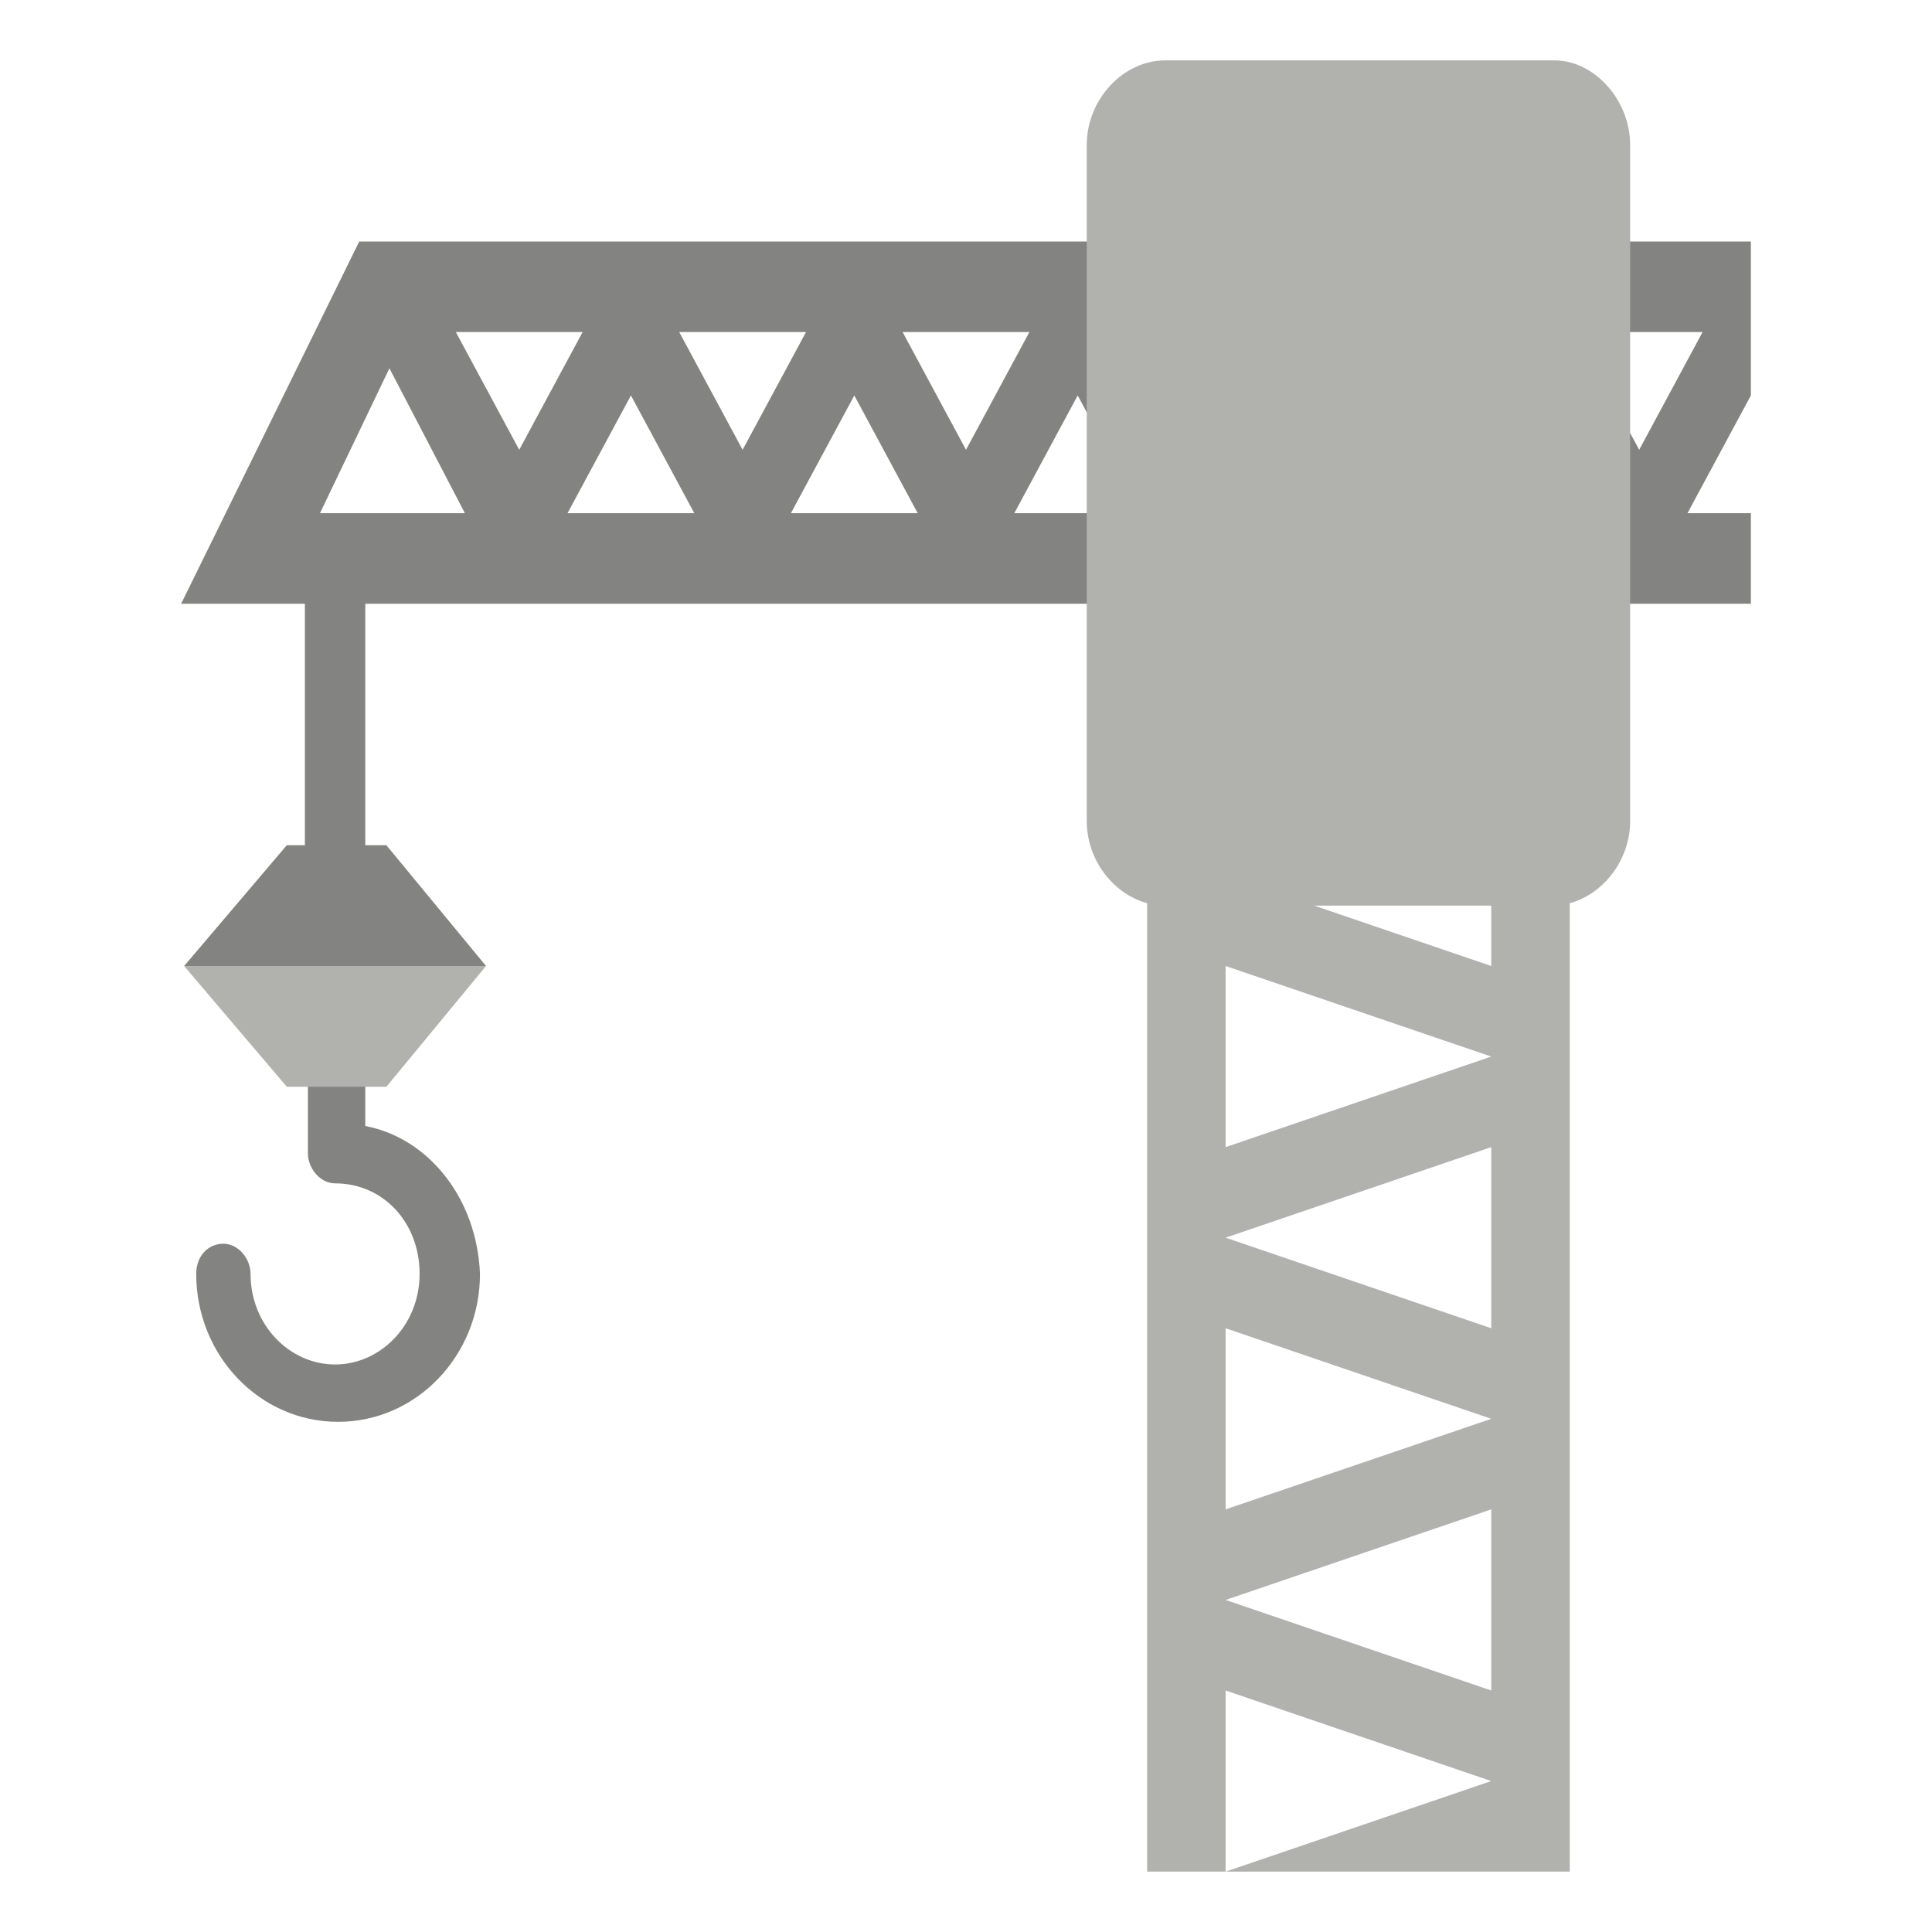<?xml version="1.0" encoding="utf-8"?>

<!-- Uploaded to: SVG Repo, www.svgrepo.com, Generator: SVG Repo Mixer Tools -->
<svg width="800px" height="800px" viewBox="0 0 64 64" xmlns="http://www.w3.org/2000/svg" xmlns:xlink="http://www.w3.org/1999/xlink" aria-hidden="true" role="img" class="iconify iconify--emojione" preserveAspectRatio="xMidYMid meet">

<g fill="#838381">

<path d="M12.1 37.3v-2.1h-1.9v3c0 .5.4 1 .9 1c1.6 0 2.8 1.3 2.8 3s-1.3 3-2.8 3s-2.8-1.3-2.8-3c0-.5-.4-1-.9-1s-.9.4-.9 1c0 2.7 2.1 4.9 4.7 4.9s4.7-2.2 4.7-4.9c-.1-2.5-1.7-4.5-3.8-4.9">

</path>

<path d="M58 8H11.9L6 20h52v-3h-2.1l2.1-3.9V8m-47.4 9l2.3-4.8l2.5 4.8h-4.8m4.5-6h4.2l-2.1 3.9l-2.1-3.9m3.7 6l2.1-3.9L23 17h-4.2m3.7-6h4.2l-2.1 3.9l-2.1-3.9m3.7 6l2.1-3.9l2.1 3.9h-4.2m3.7-6h4.2L32 14.9L29.9 11m3.7 6l2.1-3.9l2.1 3.9h-4.2m20.7-2.1L52.2 11h4.2l-2.1 3.9">

</path>

<path d="M10.1 19h2v10h-2z">

</path>

</g>

<path fill="#838381" d="M12.8 28H9.5l-3.4 4h10z">

</path>

<g fill="#b1b1ae">

<path d="M6.1 32l3.4 4h3.3l3.3-4z">

</path>

<path d="M49.4 29v3l-8.8-3H38v33h2.6v-6l8.8 3l-8.8 3H52V29h-2.6m0 27l-8.8-3l8.8-3v6m-8.8-6v-6l8.8 3l-8.8 3m8.8-6l-8.8-3l8.8-3v6m-8.8-6v-6l8.8 3l-8.8 3">

</path>

</g>

<path d="M54 27.2c0 1.5-1.2 2.8-2.6 2.8H38.6c-1.4 0-2.6-1.3-2.6-2.8V4.8C36 3.3 37.2 2 38.6 2h12.9C52.8 2 54 3.3 54 4.8v22.4" fill="#b1b1ae">

</path>

<g fill="#b1b1ae">

<path d="M38.9 15.2c0 1 .7 1.8 1.5 1.8h9c.8 0 1.5-.8 1.5-1.8V6.8c0-1-.7-1.8-1.5-1.8h-9c-.8 0-1.5.8-1.5 1.8v8.4">

</path>

<path d="M50.9 25c0 1.1-.8 2-1.7 2h-8.6c-.9 0-1.7-.9-1.7-2v-4c0-1.1.8-2 1.7-2h8.6c.9 0 1.7.9 1.7 2v4">

</path>

</g>

</svg>